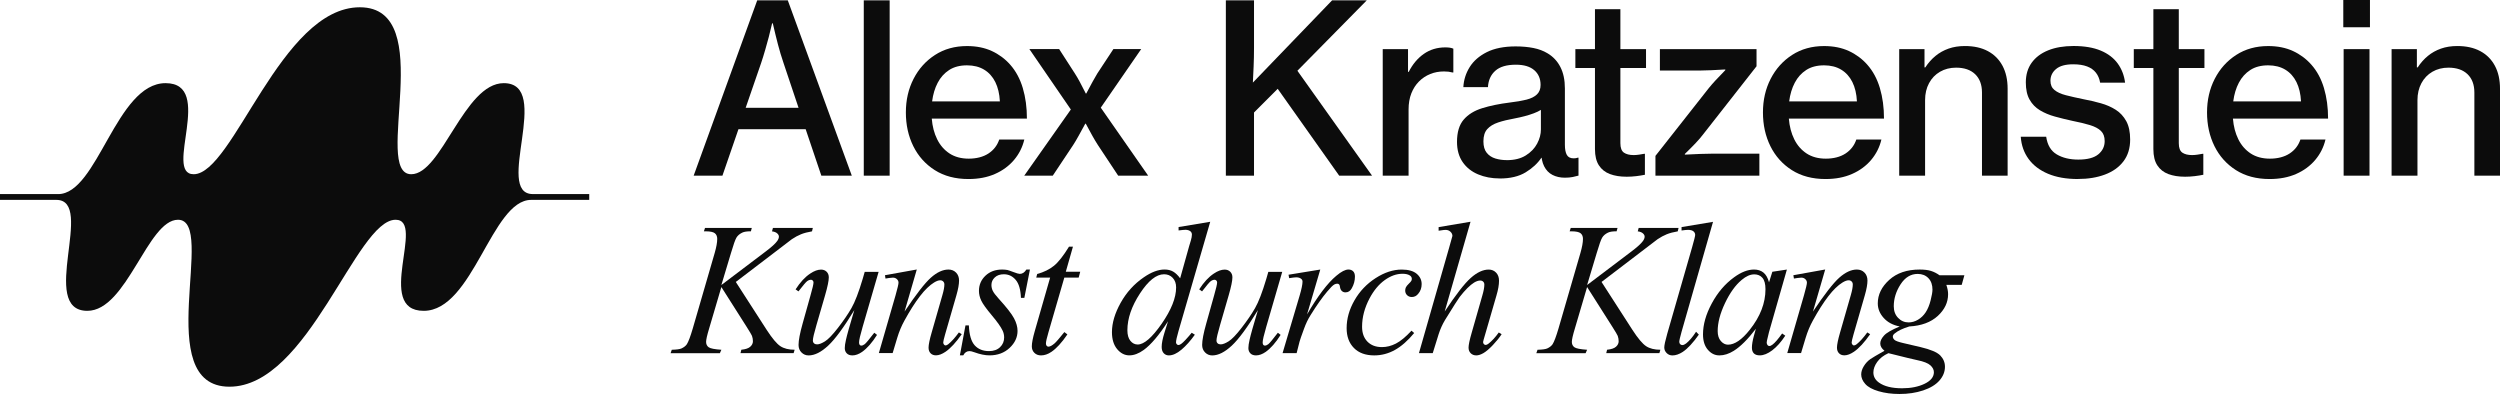 <svg width="349" height="55" viewBox="0 0 349 55" fill="none" xmlns="http://www.w3.org/2000/svg">
<g clip-path="url(#clip0_22_384)">
<path d="M96.835 24.523L105.708 0.048H109.976L118.912 24.523H114.659L112.47 18.034H103.089L100.851 24.523H96.839H96.835ZM104.093 15.048H111.477L109.383 8.801C109.083 7.923 108.824 7.059 108.602 6.206C108.379 5.354 108.139 4.375 107.883 3.258H107.787C107.627 3.965 107.472 4.598 107.323 5.16C107.175 5.722 107.005 6.329 106.82 6.973C106.634 7.621 106.445 8.228 106.253 8.797L104.097 15.045L104.093 15.048Z" fill="#0C0C0C"/>
<path d="M120.583 24.523V0.048H124.196V24.523H120.583Z" fill="#0C0C0C"/>
<path d="M135.184 24.992C133.361 24.992 131.798 24.576 130.494 23.749C129.189 22.919 128.189 21.802 127.496 20.402C126.804 18.998 126.459 17.431 126.459 15.696C126.459 13.961 126.815 12.412 127.53 11.013C128.245 9.617 129.241 8.503 130.527 7.673C131.809 6.843 133.298 6.43 134.995 6.43C136.295 6.43 137.448 6.66 138.448 7.118C139.448 7.58 140.308 8.217 141.023 9.028C141.812 9.918 142.397 11.005 142.783 12.297C143.168 13.589 143.357 15.007 143.357 16.56H130.075C130.16 17.643 130.412 18.604 130.827 19.442C131.242 20.283 131.82 20.942 132.554 21.426C133.291 21.906 134.184 22.148 135.24 22.148C136.295 22.148 137.251 21.91 137.981 21.433C138.711 20.957 139.215 20.305 139.493 19.483H142.994C142.738 20.555 142.257 21.504 141.556 22.334C140.852 23.165 139.967 23.816 138.896 24.285C137.826 24.758 136.592 24.992 135.195 24.992H135.184ZM130.119 14.151H139.582C139.53 13.101 139.315 12.204 138.944 11.452C138.57 10.704 138.052 10.127 137.385 9.724C136.718 9.322 135.921 9.121 134.995 9.121C134.006 9.121 133.172 9.337 132.502 9.773C131.831 10.209 131.298 10.797 130.905 11.549C130.512 12.297 130.249 13.165 130.123 14.151H130.119Z" fill="#0C0C0C"/>
<path d="M142.983 24.523L149.489 15.287L143.702 6.854H147.858L150.063 10.275C150.278 10.607 150.504 10.994 150.741 11.433C150.982 11.873 151.26 12.412 151.578 13.057H151.641C151.982 12.412 152.271 11.873 152.512 11.433C152.753 10.994 152.971 10.611 153.175 10.275L155.427 6.854H159.31L153.668 15.03L160.285 24.523H156.098L153.268 20.249C153.034 19.885 152.782 19.468 152.515 18.995C152.249 18.522 151.934 17.945 151.571 17.26H151.508C151.134 17.945 150.819 18.522 150.556 18.995C150.296 19.468 150.048 19.885 149.811 20.249L146.966 24.523H142.972H142.983Z" fill="#0C0C0C"/>
<path d="M171.129 24.523V0.048H175.06V6.683C175.06 7.584 175.041 8.459 175.004 9.315C174.967 10.171 174.934 10.912 174.9 11.53L185.96 0.048H190.802L181.117 9.877L191.539 24.523H186.952L178.368 12.398L175.06 15.707V24.523H171.129Z" fill="#0C0C0C"/>
<path d="M193.029 24.523V6.858H196.559V10.037H196.656C197.2 8.965 197.904 8.127 198.764 7.524C199.627 6.921 200.627 6.616 201.768 6.616C202.024 6.616 202.235 6.631 202.398 6.657C202.565 6.683 202.724 6.727 202.887 6.794V10.119H202.776C202.572 10.067 202.383 10.03 202.209 10.007C202.035 9.985 201.824 9.974 201.579 9.974C200.887 9.974 200.246 10.093 199.653 10.335C199.06 10.577 198.538 10.923 198.086 11.377C197.634 11.832 197.278 12.386 197.022 13.038C196.767 13.69 196.637 14.441 196.637 15.287V24.523H193.025H193.029Z" fill="#0C0C0C"/>
<path d="M209.36 24.911C208.252 24.911 207.244 24.721 206.34 24.341C205.436 23.961 204.717 23.392 204.191 22.632C203.665 21.873 203.398 20.931 203.398 19.806C203.398 18.459 203.71 17.42 204.332 16.698C204.954 15.975 205.818 15.443 206.922 15.101C208.026 14.758 209.3 14.497 210.749 14.315C211.664 14.207 212.442 14.073 213.083 13.913C213.724 13.753 214.213 13.511 214.554 13.183C214.895 12.855 215.065 12.416 215.065 11.858C215.065 10.99 214.769 10.302 214.18 9.795C213.587 9.285 212.735 9.032 211.616 9.032C210.338 9.032 209.382 9.311 208.748 9.877C208.115 10.439 207.77 11.203 207.718 12.167H204.284C204.336 11.162 204.632 10.227 205.169 9.363C205.707 8.503 206.507 7.807 207.566 7.275C208.626 6.746 209.967 6.478 211.586 6.478C212.49 6.478 213.316 6.552 214.065 6.701C214.813 6.85 215.465 7.096 216.032 7.439C216.81 7.9 217.41 8.537 217.829 9.356C218.251 10.175 218.459 11.173 218.459 12.353V20.209C218.459 20.83 218.548 21.299 218.729 21.623C218.911 21.947 219.229 22.104 219.689 22.104C219.796 22.104 219.9 22.096 220 22.081C220.1 22.066 220.189 22.04 220.263 22.01H220.359V24.516C220.137 24.579 219.867 24.646 219.552 24.71C219.237 24.773 218.874 24.806 218.455 24.806C217.807 24.806 217.229 24.676 216.729 24.419C216.228 24.162 215.839 23.76 215.562 23.213C215.284 22.666 215.147 21.958 215.147 21.095V20.804L215.528 22.025H215.176C214.654 22.807 213.92 23.485 212.979 24.058C212.035 24.631 210.83 24.918 209.36 24.918V24.911ZM210.349 22.357C211.416 22.357 212.298 22.137 213.001 21.698C213.705 21.258 214.232 20.711 214.583 20.052C214.935 19.393 215.11 18.734 215.11 18.068V15.339C214.843 15.51 214.509 15.67 214.109 15.819C213.709 15.968 213.283 16.102 212.831 16.221C212.379 16.34 211.927 16.441 211.479 16.526C210.575 16.686 209.793 16.876 209.137 17.096C208.482 17.316 207.978 17.625 207.618 18.027C207.259 18.429 207.085 18.998 207.085 19.736C207.085 20.421 207.24 20.953 207.548 21.333C207.855 21.713 208.263 21.977 208.763 22.13C209.263 22.282 209.793 22.353 210.345 22.353L210.349 22.357Z" fill="#0C0C0C"/>
<path d="M227.036 24.669C226.173 24.669 225.409 24.546 224.75 24.3C224.09 24.054 223.575 23.648 223.209 23.086C222.842 22.524 222.657 21.768 222.657 20.815V9.494H219.922V6.861H222.657V1.284H226.206V6.858H229.785V9.49H226.206V19.992C226.206 20.644 226.373 21.083 226.702 21.311C227.032 21.534 227.484 21.649 228.062 21.649C228.295 21.649 228.551 21.627 228.829 21.586C229.107 21.541 229.329 21.504 229.5 21.474H229.629V24.397C229.266 24.471 228.866 24.535 228.421 24.59C227.98 24.643 227.517 24.672 227.039 24.672L227.036 24.669Z" fill="#0C0C0C"/>
<path d="M231.1 24.523V21.761L238.547 12.301C238.813 11.97 239.128 11.608 239.491 11.217C239.855 10.826 240.307 10.354 240.851 9.795V9.698C240.062 9.743 239.403 9.777 238.869 9.803C238.336 9.829 237.85 9.844 237.413 9.844H231.722V6.858H245.212V9.252L237.732 18.79C237.465 19.144 237.131 19.531 236.731 19.955C236.331 20.38 235.824 20.89 235.205 21.489V21.586C236.057 21.541 236.772 21.512 237.346 21.489C237.921 21.467 238.428 21.456 238.865 21.456H245.608V24.523H231.096H231.1Z" fill="#0C0C0C"/>
<path d="M254.833 24.992C253.011 24.992 251.447 24.576 250.143 23.749C248.839 22.919 247.839 21.802 247.146 20.402C246.453 18.998 246.108 17.431 246.108 15.696C246.108 13.961 246.464 12.412 247.179 11.013C247.894 9.617 248.891 8.503 250.176 7.673C251.458 6.843 252.948 6.43 254.644 6.43C255.945 6.43 257.097 6.66 258.097 7.118C259.098 7.58 259.957 8.217 260.672 9.028C261.461 9.918 262.047 11.005 262.432 12.297C262.817 13.589 263.006 15.007 263.006 16.56H249.724C249.81 17.643 250.062 18.604 250.476 19.442C250.891 20.283 251.469 20.942 252.203 21.426C252.94 21.906 253.833 22.148 254.889 22.148C255.945 22.148 256.901 21.91 257.631 21.433C258.36 20.957 258.864 20.305 259.142 19.483H262.643C262.388 20.555 261.906 21.504 261.206 22.334C260.502 23.165 259.616 23.816 258.546 24.285C257.475 24.758 256.241 24.992 254.844 24.992H254.833ZM249.765 14.151H259.227C259.176 13.101 258.961 12.204 258.59 11.452C258.216 10.704 257.697 10.127 257.03 9.724C256.364 9.322 255.567 9.121 254.641 9.121C253.652 9.121 252.818 9.337 252.147 9.773C251.477 10.209 250.943 10.797 250.551 11.549C250.158 12.297 249.895 13.165 249.769 14.151H249.765Z" fill="#0C0C0C"/>
<path d="M265.129 24.523V6.858H268.66V9.412H268.771C269.186 8.779 269.66 8.246 270.194 7.807C270.727 7.368 271.335 7.029 272.017 6.787C272.698 6.545 273.462 6.426 274.303 6.426C275.548 6.426 276.615 6.66 277.5 7.133C278.385 7.606 279.067 8.284 279.545 9.173C280.023 10.063 280.264 11.132 280.264 12.386V24.527H276.685V12.915C276.685 11.824 276.366 10.972 275.733 10.361C275.099 9.751 274.21 9.445 273.073 9.445C272.232 9.445 271.483 9.635 270.828 10.015C270.172 10.395 269.66 10.927 269.294 11.612C268.927 12.297 268.742 13.083 268.742 13.972V24.523H265.129Z" fill="#0C0C0C"/>
<path d="M290.085 24.992C288.455 24.992 287.058 24.747 285.899 24.255C284.736 23.764 283.835 23.075 283.191 22.193C282.546 21.311 282.179 20.276 282.098 19.084H285.647C285.817 20.253 286.31 21.076 287.125 21.556C287.94 22.037 288.944 22.279 290.137 22.279C291.404 22.279 292.334 22.033 292.927 21.541C293.52 21.05 293.812 20.432 293.812 19.695C293.812 19.084 293.638 18.611 293.286 18.273C292.934 17.934 292.423 17.666 291.753 17.461C291.082 17.256 290.256 17.059 289.274 16.865C288.444 16.683 287.636 16.485 286.862 16.27C286.084 16.057 285.388 15.763 284.776 15.395C284.165 15.026 283.68 14.531 283.331 13.909C282.979 13.287 282.805 12.487 282.805 11.5C282.805 10.428 283.076 9.516 283.62 8.76C284.165 8.004 284.932 7.427 285.929 7.025C286.925 6.623 288.103 6.422 289.47 6.422C290.982 6.422 292.249 6.638 293.268 7.066C294.287 7.494 295.072 8.094 295.632 8.864C296.191 9.635 296.536 10.529 296.662 11.545H293.179C293.083 10.99 292.886 10.521 292.586 10.142C292.286 9.762 291.879 9.471 291.356 9.274C290.834 9.077 290.189 8.976 289.422 8.976C288.344 8.976 287.548 9.196 287.025 9.635C286.503 10.075 286.243 10.622 286.243 11.273C286.243 11.832 286.429 12.26 286.803 12.565C287.177 12.87 287.699 13.112 288.377 13.287C289.055 13.462 289.867 13.649 290.815 13.842C291.667 14.002 292.486 14.192 293.268 14.412C294.05 14.631 294.75 14.937 295.361 15.328C295.972 15.719 296.461 16.247 296.825 16.91C297.188 17.573 297.369 18.429 297.369 19.479C297.369 20.689 297.058 21.701 296.436 22.52C295.813 23.34 294.954 23.954 293.853 24.367C292.757 24.78 291.504 24.985 290.097 24.985L290.085 24.992Z" fill="#0C0C0C"/>
<path d="M304.99 24.669C304.127 24.669 303.364 24.546 302.704 24.3C302.045 24.054 301.53 23.648 301.163 23.086C300.796 22.524 300.611 21.768 300.611 20.815V9.494H297.877V6.861H300.611V1.284H304.16V6.858H307.739V9.49H304.16V19.992C304.16 20.644 304.327 21.083 304.657 21.311C304.987 21.534 305.439 21.649 306.017 21.649C306.25 21.649 306.506 21.627 306.783 21.586C307.061 21.541 307.284 21.504 307.454 21.474H307.584V24.397C307.221 24.471 306.821 24.535 306.376 24.59C305.935 24.643 305.472 24.672 304.994 24.672L304.99 24.669Z" fill="#0C0C0C"/>
<path d="M316.827 24.992C315.004 24.992 313.441 24.576 312.137 23.749C310.833 22.919 309.832 21.802 309.139 20.402C308.447 18.998 308.102 17.431 308.102 15.696C308.102 13.961 308.458 12.412 309.173 11.013C309.888 9.617 310.884 8.503 312.17 7.673C313.452 6.843 314.941 6.43 316.638 6.43C317.939 6.43 319.091 6.66 320.091 7.118C321.091 7.58 321.951 8.217 322.666 9.028C323.455 9.918 324.04 11.005 324.426 12.297C324.811 13.589 325 15.007 325 16.56H311.718C311.803 17.643 312.055 18.604 312.47 19.442C312.885 20.283 313.463 20.942 314.197 21.426C314.934 21.906 315.827 22.148 316.883 22.148C317.939 22.148 318.894 21.91 319.624 21.433C320.354 20.957 320.858 20.305 321.136 19.483H324.637C324.381 20.555 323.9 21.504 323.199 22.334C322.496 23.165 321.61 23.816 320.539 24.285C319.469 24.758 318.235 24.992 316.838 24.992H316.827ZM311.759 14.151H321.221C321.169 13.101 320.954 12.204 320.584 11.452C320.21 10.704 319.691 10.127 319.024 9.724C318.357 9.322 317.561 9.121 316.634 9.121C315.645 9.121 314.812 9.337 314.141 9.773C313.47 10.209 312.937 10.797 312.544 11.549C312.151 12.297 311.888 13.165 311.762 14.151H311.759Z" fill="#0C0C0C"/>
<path d="M327.123 3.805V0H330.846V3.805H327.123ZM327.171 24.523V6.858H330.783V24.523H327.171Z" fill="#0C0C0C"/>
<path d="M333.866 24.523V6.858H337.397V9.412H337.508C337.923 8.779 338.397 8.246 338.931 7.807C339.464 7.368 340.072 7.029 340.754 6.787C341.435 6.545 342.198 6.426 343.039 6.426C344.284 6.426 345.351 6.66 346.237 7.133C347.122 7.606 347.804 8.284 348.282 9.173C348.76 10.063 349.001 11.132 349.001 12.386V24.527H345.422V12.915C345.422 11.824 345.103 10.972 344.47 10.361C343.836 9.751 342.947 9.445 341.809 9.445C340.968 9.445 340.22 9.635 339.564 10.015C338.909 10.395 338.397 10.927 338.03 11.612C337.664 12.297 337.478 13.083 337.478 13.972V24.523H333.866Z" fill="#0C0C0C"/>
<path d="M102.718 39.36L107.031 46.054C107.801 47.241 108.438 47.997 108.942 48.328C109.446 48.66 110.109 48.824 110.932 48.824L110.791 49.3H103.374L103.489 48.824C104.078 48.764 104.496 48.623 104.741 48.399C104.986 48.176 105.108 47.923 105.108 47.64C105.108 47.383 105.063 47.133 104.978 46.891C104.908 46.72 104.659 46.299 104.233 45.629L100.703 40.071L98.995 45.86C98.713 46.787 98.572 47.413 98.572 47.729C98.572 48.045 98.691 48.306 98.932 48.477C99.173 48.649 99.762 48.764 100.703 48.827L100.495 49.304H93.615L93.782 48.827C94.449 48.809 94.897 48.749 95.13 48.645C95.471 48.489 95.723 48.291 95.886 48.053C96.109 47.699 96.383 46.969 96.709 45.86L99.776 35.298C100.006 34.49 100.125 33.842 100.125 33.351C100.125 33.008 100.017 32.744 99.799 32.565C99.58 32.386 99.154 32.293 98.52 32.293H98.265L98.421 31.817H104.952L104.823 32.293C104.282 32.286 103.881 32.346 103.615 32.476C103.248 32.654 102.977 32.889 102.807 33.172C102.637 33.455 102.385 34.166 102.051 35.302L100.703 39.788L106.89 35.108C107.712 34.49 108.25 33.998 108.505 33.637C108.661 33.414 108.735 33.213 108.735 33.031C108.735 32.874 108.657 32.725 108.498 32.58C108.338 32.435 108.098 32.338 107.772 32.297L107.901 31.821H113.47L113.355 32.297C112.747 32.401 112.236 32.535 111.821 32.703C111.406 32.87 110.98 33.101 110.543 33.392C110.413 33.477 109.58 34.114 108.042 35.302L102.714 39.363L102.718 39.36Z" fill="#0C0C0C"/>
<path d="M122.658 37.941L120.424 45.629C120.091 46.772 119.924 47.494 119.924 47.796C119.924 47.952 119.95 48.064 120.009 48.139C120.065 48.213 120.139 48.246 120.235 48.246C120.38 48.246 120.543 48.179 120.717 48.045C120.891 47.911 121.335 47.383 122.047 46.452L122.432 46.75C121.758 47.826 121.061 48.615 120.354 49.121C119.883 49.449 119.431 49.613 118.994 49.613C118.66 49.613 118.397 49.52 118.212 49.33C118.023 49.14 117.931 48.894 117.931 48.596C117.931 48.299 117.986 47.919 118.097 47.435C118.234 46.798 118.623 45.413 119.264 43.284C117.808 45.681 116.593 47.338 115.615 48.25C114.637 49.162 113.726 49.617 112.888 49.617C112.496 49.617 112.162 49.479 111.888 49.203C111.614 48.928 111.477 48.581 111.477 48.157C111.477 47.513 111.666 46.523 112.04 45.19L113.155 41.206C113.429 40.253 113.566 39.657 113.566 39.427C113.566 39.322 113.529 39.237 113.459 39.162C113.385 39.088 113.307 39.054 113.222 39.054C113.044 39.054 112.862 39.118 112.681 39.248C112.503 39.378 112.095 39.855 111.462 40.678L111.065 40.395C111.706 39.397 112.388 38.663 113.107 38.191C113.655 37.822 114.159 37.636 114.622 37.636C114.937 37.636 115.196 37.736 115.4 37.938C115.6 38.139 115.7 38.399 115.7 38.719C115.7 39.185 115.53 40.015 115.185 41.21L113.977 45.376C113.644 46.511 113.477 47.23 113.477 47.532C113.477 47.696 113.529 47.826 113.637 47.926C113.744 48.027 113.889 48.075 114.066 48.075C114.348 48.075 114.715 47.934 115.17 47.651C115.622 47.368 116.23 46.739 116.986 45.763C117.742 44.788 118.368 43.872 118.861 43.016C119.353 42.159 119.876 40.8 120.431 38.935L120.713 37.956H122.665L122.658 37.941Z" fill="#0C0C0C"/>
<path d="M127.982 37.628L126.274 43.496C127.874 41.098 129.101 39.52 129.949 38.764C130.801 38.008 131.62 37.628 132.405 37.628C132.831 37.628 133.187 37.77 133.465 38.053C133.743 38.336 133.884 38.708 133.884 39.162C133.884 39.68 133.761 40.365 133.513 41.225L131.946 46.653C131.768 47.282 131.676 47.662 131.676 47.8C131.676 47.919 131.709 48.019 131.779 48.101C131.846 48.183 131.92 48.224 131.998 48.224C132.102 48.224 132.224 48.168 132.372 48.057C132.824 47.696 133.321 47.145 133.861 46.407L134.258 46.653C133.461 47.796 132.709 48.615 131.998 49.103C131.501 49.438 131.057 49.605 130.664 49.605C130.345 49.605 130.094 49.509 129.908 49.315C129.719 49.121 129.627 48.861 129.627 48.533C129.627 48.12 129.771 47.413 130.064 46.404L131.553 41.217C131.742 40.573 131.835 40.071 131.835 39.71C131.835 39.538 131.779 39.397 131.668 39.289C131.557 39.181 131.42 39.129 131.257 39.129C131.016 39.129 130.731 39.233 130.397 39.438C129.764 39.825 129.104 40.462 128.423 41.352C127.737 42.241 127.015 43.377 126.255 44.762C125.851 45.491 125.518 46.292 125.255 47.159L124.614 49.289H122.688L125.022 41.217C125.296 40.246 125.433 39.661 125.433 39.464C125.433 39.267 125.359 39.11 125.207 38.969C125.059 38.827 124.87 38.757 124.647 38.757C124.544 38.757 124.366 38.775 124.106 38.809L123.617 38.887L123.54 38.421L127.982 37.621V37.628Z" fill="#0C0C0C"/>
<path d="M143.779 37.628L142.998 41.586H142.523C142.479 40.436 142.238 39.594 141.794 39.073C141.349 38.548 140.797 38.287 140.138 38.287C139.608 38.287 139.185 38.433 138.874 38.727C138.563 39.021 138.404 39.371 138.404 39.784C138.404 40.067 138.467 40.339 138.589 40.596C138.711 40.853 138.985 41.214 139.404 41.679C140.515 42.9 141.234 43.82 141.56 44.438C141.886 45.056 142.049 45.64 142.049 46.191C142.049 47.085 141.679 47.878 140.938 48.57C140.197 49.263 139.263 49.609 138.133 49.609C137.518 49.609 136.807 49.464 136.003 49.17C135.721 49.066 135.503 49.013 135.347 49.013C134.962 49.013 134.669 49.211 134.473 49.605H133.999L134.78 45.428H135.254C135.306 46.735 135.577 47.658 136.062 48.202C136.551 48.742 137.218 49.013 138.063 49.013C138.715 49.013 139.23 48.831 139.608 48.466C139.989 48.101 140.178 47.651 140.178 47.118C140.178 46.776 140.108 46.456 139.971 46.165C139.73 45.648 139.23 44.937 138.463 44.025C137.696 43.112 137.203 42.431 136.988 41.973C136.77 41.519 136.662 41.061 136.662 40.607C136.662 39.773 136.962 39.069 137.566 38.492C138.17 37.915 138.945 37.628 139.897 37.628C140.171 37.628 140.419 37.651 140.641 37.692C140.76 37.718 141.042 37.815 141.482 37.982C141.923 38.15 142.216 38.235 142.36 38.235C142.727 38.235 143.035 38.034 143.283 37.628H143.772H143.779Z" fill="#0C0C0C"/>
<path d="M149.785 34.43L148.785 37.938H150.8L150.582 38.749H148.581L146.373 46.359C146.132 47.174 146.013 47.703 146.013 47.945C146.013 48.09 146.047 48.202 146.117 48.28C146.184 48.358 146.265 48.395 146.362 48.395C146.577 48.395 146.858 48.246 147.21 47.945C147.414 47.774 147.873 47.245 148.585 46.359L149.007 46.683C148.222 47.837 147.477 48.649 146.773 49.121C146.295 49.449 145.81 49.613 145.324 49.613C144.946 49.613 144.639 49.494 144.402 49.259C144.161 49.025 144.042 48.719 144.042 48.351C144.042 47.885 144.18 47.178 144.454 46.221L146.599 38.753H144.661L144.791 38.25C145.732 37.993 146.514 37.606 147.14 37.096C147.762 36.586 148.462 35.696 149.233 34.434H149.796L149.785 34.43Z" fill="#0C0C0C"/>
<path d="M168.947 30.964L164.53 46.18C164.29 47.007 164.171 47.547 164.171 47.807C164.171 47.893 164.208 47.975 164.279 48.053C164.349 48.131 164.427 48.168 164.505 48.168C164.616 48.168 164.749 48.112 164.901 48.001C165.19 47.796 165.679 47.279 166.364 46.452L166.802 46.724C166.187 47.584 165.564 48.28 164.934 48.812C164.304 49.345 163.719 49.613 163.171 49.613C162.878 49.613 162.641 49.509 162.452 49.304C162.263 49.099 162.17 48.805 162.17 48.425C162.17 47.934 162.3 47.279 162.556 46.452L163.056 44.851C161.815 46.776 160.685 48.109 159.67 48.85C158.969 49.356 158.295 49.609 157.654 49.609C157.013 49.609 156.439 49.319 155.954 48.738C155.472 48.157 155.228 47.368 155.228 46.37C155.228 45.089 155.635 43.723 156.446 42.267C157.258 40.815 158.332 39.631 159.666 38.719C160.718 37.99 161.685 37.625 162.567 37.625C163.03 37.625 163.426 37.718 163.76 37.908C164.093 38.097 164.423 38.41 164.749 38.85L166.005 34.363C166.098 34.047 166.175 33.79 166.235 33.604C166.338 33.261 166.39 32.978 166.39 32.751C166.39 32.569 166.327 32.42 166.198 32.301C166.016 32.156 165.786 32.081 165.505 32.081C165.309 32.081 164.982 32.111 164.53 32.17V31.694L168.947 30.96V30.964ZM164.186 40.119C164.186 39.568 164.027 39.125 163.712 38.79C163.397 38.455 162.993 38.287 162.504 38.287C161.426 38.287 160.303 39.181 159.136 40.972C157.969 42.759 157.384 44.471 157.384 46.106C157.384 46.75 157.525 47.241 157.806 47.584C158.088 47.926 158.425 48.094 158.821 48.094C159.71 48.094 160.826 47.126 162.17 45.194C163.512 43.258 164.186 41.571 164.186 40.127V40.119Z" fill="#0C0C0C"/>
<path d="M179.002 37.941L176.768 45.629C176.434 46.772 176.268 47.494 176.268 47.796C176.268 47.952 176.293 48.064 176.353 48.139C176.408 48.213 176.482 48.246 176.579 48.246C176.723 48.246 176.886 48.179 177.06 48.045C177.235 47.911 177.679 47.383 178.39 46.452L178.776 46.75C178.101 47.826 177.405 48.615 176.697 49.121C176.227 49.449 175.775 49.613 175.338 49.613C175.004 49.613 174.741 49.52 174.556 49.33C174.367 49.14 174.274 48.894 174.274 48.596C174.274 48.299 174.33 47.919 174.441 47.435C174.578 46.798 174.967 45.413 175.608 43.284C174.152 45.681 172.937 47.338 171.959 48.25C170.981 49.162 170.069 49.617 169.232 49.617C168.839 49.617 168.506 49.479 168.232 49.203C167.958 48.928 167.82 48.581 167.82 48.157C167.82 47.513 168.009 46.523 168.384 45.19L169.499 41.206C169.773 40.253 169.91 39.657 169.91 39.427C169.91 39.322 169.873 39.237 169.803 39.162C169.728 39.088 169.651 39.054 169.565 39.054C169.388 39.054 169.206 39.118 169.025 39.248C168.847 39.378 168.439 39.855 167.806 40.678L167.409 40.395C168.05 39.397 168.732 38.663 169.451 38.191C169.999 37.822 170.503 37.636 170.966 37.636C171.281 37.636 171.54 37.736 171.744 37.938C171.944 38.139 172.044 38.399 172.044 38.719C172.044 39.185 171.874 40.015 171.529 41.21L170.321 45.376C169.988 46.511 169.821 47.23 169.821 47.532C169.821 47.696 169.873 47.826 169.98 47.926C170.088 48.027 170.232 48.075 170.41 48.075C170.692 48.075 171.058 47.934 171.514 47.651C171.97 47.368 172.574 46.739 173.33 45.763C174.085 44.788 174.712 43.872 175.204 43.016C175.697 42.159 176.219 40.8 176.775 38.935L177.057 37.956H179.009L179.002 37.941Z" fill="#0C0C0C"/>
<path d="M179.883 38.351L184.311 37.628L182.462 43.894C183.959 41.325 185.318 39.527 186.545 38.503C187.237 37.919 187.804 37.625 188.238 37.625C188.519 37.625 188.742 37.71 188.905 37.878C189.068 38.045 189.149 38.287 189.149 38.608C189.149 39.173 189.005 39.717 188.712 40.235C188.504 40.622 188.212 40.815 187.826 40.815C187.63 40.815 187.46 40.752 187.319 40.622C187.178 40.491 187.089 40.294 187.056 40.03C187.037 39.866 187 39.758 186.941 39.706C186.871 39.639 186.793 39.602 186.696 39.602C186.552 39.602 186.415 39.635 186.285 39.706C186.063 39.825 185.726 40.16 185.27 40.711C184.559 41.553 183.788 42.647 182.958 43.987C182.599 44.553 182.291 45.194 182.036 45.908C181.676 46.888 181.473 47.476 181.421 47.677L181.009 49.3H179.046L181.421 41.292C181.695 40.365 181.832 39.702 181.832 39.307C181.832 39.151 181.769 39.025 181.639 38.92C181.469 38.783 181.243 38.716 180.958 38.716C180.78 38.716 180.45 38.753 179.968 38.831L179.879 38.354L179.883 38.351Z" fill="#0C0C0C"/>
<path d="M197.419 46.489C196.529 47.565 195.629 48.354 194.725 48.857C193.818 49.36 192.858 49.613 191.85 49.613C190.635 49.613 189.687 49.27 189.009 48.581C188.327 47.893 187.99 46.969 187.99 45.808C187.99 44.494 188.357 43.198 189.086 41.925C189.816 40.651 190.802 39.62 192.039 38.824C193.277 38.027 194.488 37.632 195.677 37.632C196.611 37.632 197.308 37.83 197.771 38.22C198.234 38.611 198.463 39.092 198.463 39.657C198.463 40.19 198.3 40.648 197.974 41.024C197.734 41.318 197.441 41.463 197.089 41.463C196.822 41.463 196.604 41.377 196.429 41.206C196.255 41.035 196.166 40.819 196.166 40.562C196.166 40.398 196.2 40.249 196.263 40.112C196.326 39.974 196.459 39.81 196.659 39.617C196.859 39.423 196.981 39.285 197.026 39.196C197.07 39.11 197.089 39.021 197.089 38.924C197.089 38.742 197.007 38.593 196.844 38.474C196.596 38.302 196.244 38.217 195.792 38.217C194.955 38.217 194.125 38.514 193.303 39.106C192.48 39.698 191.78 40.544 191.198 41.634C190.498 42.96 190.146 44.282 190.146 45.607C190.146 46.486 190.394 47.178 190.891 47.688C191.387 48.198 192.061 48.455 192.917 48.455C193.577 48.455 194.229 48.291 194.873 47.96C195.518 47.629 196.244 47.029 197.048 46.162L197.419 46.497V46.489Z" fill="#0C0C0C"/>
<path d="M205.284 30.964L201.679 43.489C203.235 41.132 204.45 39.568 205.325 38.794C206.199 38.019 207.033 37.632 207.826 37.632C208.237 37.632 208.578 37.774 208.852 38.057C209.126 38.34 209.263 38.719 209.263 39.192C209.263 39.758 209.145 40.447 208.904 41.255L207.337 46.657C207.14 47.312 207.04 47.673 207.04 47.74C207.04 47.859 207.077 47.96 207.148 48.038C207.222 48.116 207.303 48.153 207.396 48.153C207.507 48.153 207.637 48.097 207.781 47.986C208.27 47.606 208.752 47.085 209.23 46.411L209.626 46.657C209.333 47.111 208.93 47.614 208.415 48.161C207.896 48.708 207.451 49.084 207.081 49.296C206.71 49.509 206.377 49.613 206.088 49.613C205.773 49.613 205.514 49.512 205.31 49.311C205.11 49.11 205.01 48.85 205.01 48.529C205.01 48.15 205.158 47.446 205.458 46.415L206.933 41.255C207.122 40.611 207.214 40.104 207.214 39.732C207.214 39.561 207.162 39.423 207.055 39.319C206.948 39.214 206.81 39.162 206.636 39.162C206.388 39.162 206.107 39.255 205.788 39.445C205.206 39.806 204.536 40.477 203.772 41.456C203.565 41.724 202.883 42.796 201.72 44.68C201.361 45.283 201.064 45.938 200.834 46.653L200.012 49.296H198.085L202.309 34.542L202.757 32.941C202.757 32.718 202.665 32.52 202.483 32.349C202.298 32.178 202.076 32.092 201.809 32.092C201.653 32.092 201.42 32.118 201.101 32.17L200.831 32.208V31.705L205.273 30.957L205.284 30.964Z" fill="#0C0C0C"/>
<path d="M223.575 39.36L227.888 46.054C228.658 47.241 229.295 47.997 229.799 48.328C230.303 48.66 230.966 48.824 231.789 48.824L231.648 49.3H224.231L224.346 48.824C224.935 48.764 225.353 48.623 225.598 48.399C225.842 48.176 225.965 47.923 225.965 47.64C225.965 47.383 225.92 47.133 225.835 46.891C225.765 46.72 225.516 46.299 225.09 45.629L221.56 40.071L219.852 45.86C219.57 46.787 219.429 47.413 219.429 47.729C219.429 48.045 219.548 48.306 219.789 48.477C220.029 48.649 220.619 48.764 221.56 48.827L221.352 49.304H214.472L214.639 48.827C215.306 48.809 215.754 48.749 215.987 48.645C216.328 48.489 216.58 48.291 216.743 48.053C216.966 47.699 217.24 46.969 217.566 45.86L220.633 35.298C220.863 34.49 220.982 33.842 220.982 33.351C220.982 33.008 220.874 32.744 220.656 32.565C220.437 32.386 220.011 32.293 219.377 32.293H219.122L219.277 31.817H225.809L225.679 32.293C225.139 32.286 224.738 32.346 224.472 32.476C224.105 32.654 223.834 32.889 223.664 33.172C223.494 33.455 223.242 34.166 222.908 35.302L221.56 39.788L227.747 35.108C228.569 34.49 229.106 33.998 229.362 33.637C229.518 33.414 229.592 33.213 229.592 33.031C229.592 32.874 229.514 32.725 229.355 32.58C229.195 32.435 228.955 32.338 228.629 32.297L228.758 31.821H234.327L234.212 32.297C233.604 32.401 233.093 32.535 232.678 32.703C232.263 32.87 231.837 33.101 231.4 33.392C231.27 33.477 230.437 34.114 228.899 35.302L223.571 39.363L223.575 39.36Z" fill="#0C0C0C"/>
<path d="M239.139 30.964L234.749 46.31C234.534 47.077 234.427 47.543 234.427 47.718C234.427 47.848 234.468 47.956 234.549 48.042C234.631 48.127 234.731 48.172 234.849 48.172C235.012 48.172 235.186 48.097 235.375 47.952C235.82 47.599 236.287 47.055 236.772 46.314L237.157 46.713C236.346 47.863 235.598 48.667 234.912 49.125C234.408 49.453 233.927 49.617 233.475 49.617C233.149 49.617 232.878 49.505 232.66 49.282C232.441 49.058 232.333 48.801 232.333 48.507C232.333 48.198 232.471 47.561 232.745 46.597L236.224 34.501C236.505 33.514 236.646 32.945 236.646 32.8C236.646 32.595 236.564 32.424 236.401 32.29C236.238 32.156 235.987 32.089 235.646 32.089C235.449 32.089 235.149 32.118 234.745 32.178V31.701L239.136 30.968L239.139 30.964Z" fill="#0C0C0C"/>
<path d="M249.45 37.628L246.949 46.374L246.668 47.547C246.642 47.658 246.63 47.751 246.63 47.83C246.63 47.967 246.675 48.086 246.76 48.191C246.827 48.269 246.916 48.306 247.016 48.306C247.127 48.306 247.271 48.239 247.453 48.101C247.786 47.852 248.231 47.334 248.787 46.553L249.224 46.861C248.635 47.755 248.027 48.436 247.401 48.905C246.779 49.374 246.201 49.609 245.667 49.609C245.3 49.609 245.023 49.516 244.841 49.334C244.656 49.147 244.567 48.879 244.567 48.529C244.567 48.109 244.659 47.554 244.848 46.865L245.119 45.897C243.996 47.368 242.966 48.395 242.025 48.98C241.347 49.401 240.684 49.613 240.036 49.613C239.387 49.613 238.872 49.352 238.42 48.831C237.968 48.31 237.739 47.595 237.739 46.683C237.739 45.316 238.146 43.872 238.965 42.357C239.78 40.838 240.818 39.624 242.077 38.712C243.063 37.99 243.989 37.628 244.863 37.628C245.386 37.628 245.819 37.766 246.167 38.042C246.516 38.317 246.779 38.771 246.957 39.408L247.42 37.938L249.461 37.628H249.45ZM244.882 38.302C244.333 38.302 243.752 38.559 243.137 39.077C242.262 39.806 241.488 40.89 240.806 42.327C240.125 43.764 239.788 45.06 239.788 46.221C239.788 46.806 239.932 47.267 240.225 47.606C240.517 47.945 240.851 48.116 241.225 48.116C242.159 48.116 243.17 47.424 244.267 46.039C245.73 44.2 246.46 42.312 246.46 40.376C246.46 39.646 246.319 39.118 246.038 38.79C245.756 38.462 245.371 38.299 244.882 38.299V38.302Z" fill="#0C0C0C"/>
<path d="M254.796 37.628L253.088 43.496C254.689 41.098 255.915 39.52 256.764 38.764C257.616 38.008 258.434 37.628 259.22 37.628C259.646 37.628 260.002 37.77 260.279 38.053C260.557 38.336 260.698 38.708 260.698 39.162C260.698 39.68 260.576 40.365 260.328 41.225L258.76 46.653C258.583 47.282 258.49 47.662 258.49 47.8C258.49 47.919 258.523 48.019 258.594 48.101C258.66 48.183 258.735 48.224 258.812 48.224C258.916 48.224 259.038 48.168 259.187 48.057C259.639 47.696 260.135 47.145 260.676 46.407L261.072 46.653C260.276 47.796 259.524 48.615 258.812 49.103C258.316 49.438 257.871 49.605 257.479 49.605C257.16 49.605 256.908 49.509 256.723 49.315C256.534 49.121 256.441 48.861 256.441 48.533C256.441 48.12 256.586 47.413 256.878 46.404L258.368 41.217C258.557 40.573 258.649 40.071 258.649 39.71C258.649 39.538 258.594 39.397 258.483 39.289C258.371 39.181 258.234 39.129 258.071 39.129C257.831 39.129 257.545 39.233 257.212 39.438C256.578 39.825 255.919 40.462 255.237 41.352C254.552 42.241 253.829 43.377 253.07 44.762C252.666 45.491 252.332 46.292 252.069 47.159L251.428 49.289H249.502L251.836 41.217C252.11 40.246 252.247 39.661 252.247 39.464C252.247 39.267 252.173 39.11 252.021 38.969C251.873 38.827 251.684 38.757 251.462 38.757C251.358 38.757 251.18 38.775 250.921 38.809L250.432 38.887L250.354 38.421L254.796 37.621V37.628Z" fill="#0C0C0C"/>
<path d="M274.228 38.429L273.854 39.769H271.709C271.872 40.235 271.954 40.666 271.954 41.072C271.954 42.208 271.476 43.217 270.516 44.103C269.549 44.989 268.223 45.48 266.537 45.573C265.629 45.849 264.951 46.176 264.496 46.553C264.325 46.69 264.24 46.832 264.24 46.977C264.24 47.148 264.318 47.304 264.47 47.446C264.622 47.587 265.014 47.733 265.637 47.878L268.126 48.459C269.505 48.786 270.416 49.173 270.861 49.62C271.298 50.075 271.516 50.599 271.516 51.195C271.516 51.899 271.257 52.543 270.738 53.131C270.22 53.716 269.464 54.173 268.467 54.505C267.471 54.836 266.37 55 265.162 55C264.103 55 263.136 54.873 262.262 54.62C261.387 54.367 260.765 54.025 260.387 53.596C260.009 53.168 259.824 52.725 259.824 52.267C259.824 51.899 259.946 51.511 260.191 51.113C260.435 50.715 260.739 50.383 261.109 50.127C261.339 49.963 261.995 49.576 263.073 48.965C262.68 48.656 262.484 48.317 262.484 47.945C262.484 47.602 262.658 47.234 263.003 46.85C263.347 46.463 264.081 46.039 265.203 45.573C264.262 45.395 263.514 44.996 262.965 44.386C262.413 43.775 262.139 43.097 262.139 42.349C262.139 41.128 262.673 40.037 263.736 39.073C264.799 38.109 266.218 37.628 267.989 37.628C268.63 37.628 269.156 37.692 269.568 37.822C269.979 37.952 270.375 38.153 270.761 38.429H274.225H274.228ZM263.629 49.3C262.936 49.617 262.413 50.026 262.058 50.525C261.702 51.024 261.524 51.511 261.524 51.995C261.524 52.561 261.78 53.031 262.295 53.403C263.032 53.935 264.11 54.203 265.529 54.203C266.752 54.203 267.8 53.995 268.667 53.578C269.534 53.161 269.971 52.621 269.971 51.958C269.971 51.623 269.812 51.303 269.49 51.005C269.167 50.704 268.545 50.458 267.623 50.272C267.119 50.167 265.789 49.847 263.632 49.304L263.629 49.3ZM269.775 40.454C269.775 39.766 269.586 39.226 269.204 38.831C268.823 38.436 268.326 38.239 267.708 38.239C266.741 38.239 265.944 38.727 265.314 39.702C264.685 40.678 264.37 41.694 264.37 42.751C264.37 43.414 264.57 43.954 264.974 44.374C265.377 44.795 265.863 45.008 266.437 45.008C266.889 45.008 267.33 44.885 267.752 44.631C268.175 44.382 268.534 44.039 268.823 43.6C269.112 43.161 269.345 42.602 269.516 41.925C269.686 41.247 269.771 40.756 269.771 40.454H269.775Z" fill="#0C0C0C"/>
<path d="M74.39 27.092C68.889 27.092 77.228 11.608 70.322 11.608C64.798 11.608 61.657 24.322 57.411 24.322C51.887 24.322 61.271 1.024 50.231 1.016C39.187 1.024 32.559 24.322 27.035 24.322C22.789 24.322 30.021 11.608 23.115 11.608C16.209 11.608 13.634 27.096 8.114 27.096H0V27.904H7.865C13.367 27.904 5.287 43.392 12.193 43.392C17.717 43.392 20.603 30.678 24.849 30.678C30.373 30.678 20.988 53.976 32.029 53.984C43.073 53.976 49.701 30.678 55.225 30.678C59.471 30.678 52.239 43.392 59.145 43.392C66.051 43.392 68.626 27.904 74.146 27.904H82.256V27.096H74.39V27.092Z" fill="#0C0C0C"/>
</g>
<defs>
<clipPath id="clip0_22_384">
<rect width="349" height="55" fill="white"/>
</clipPath>
</defs>
</svg>
